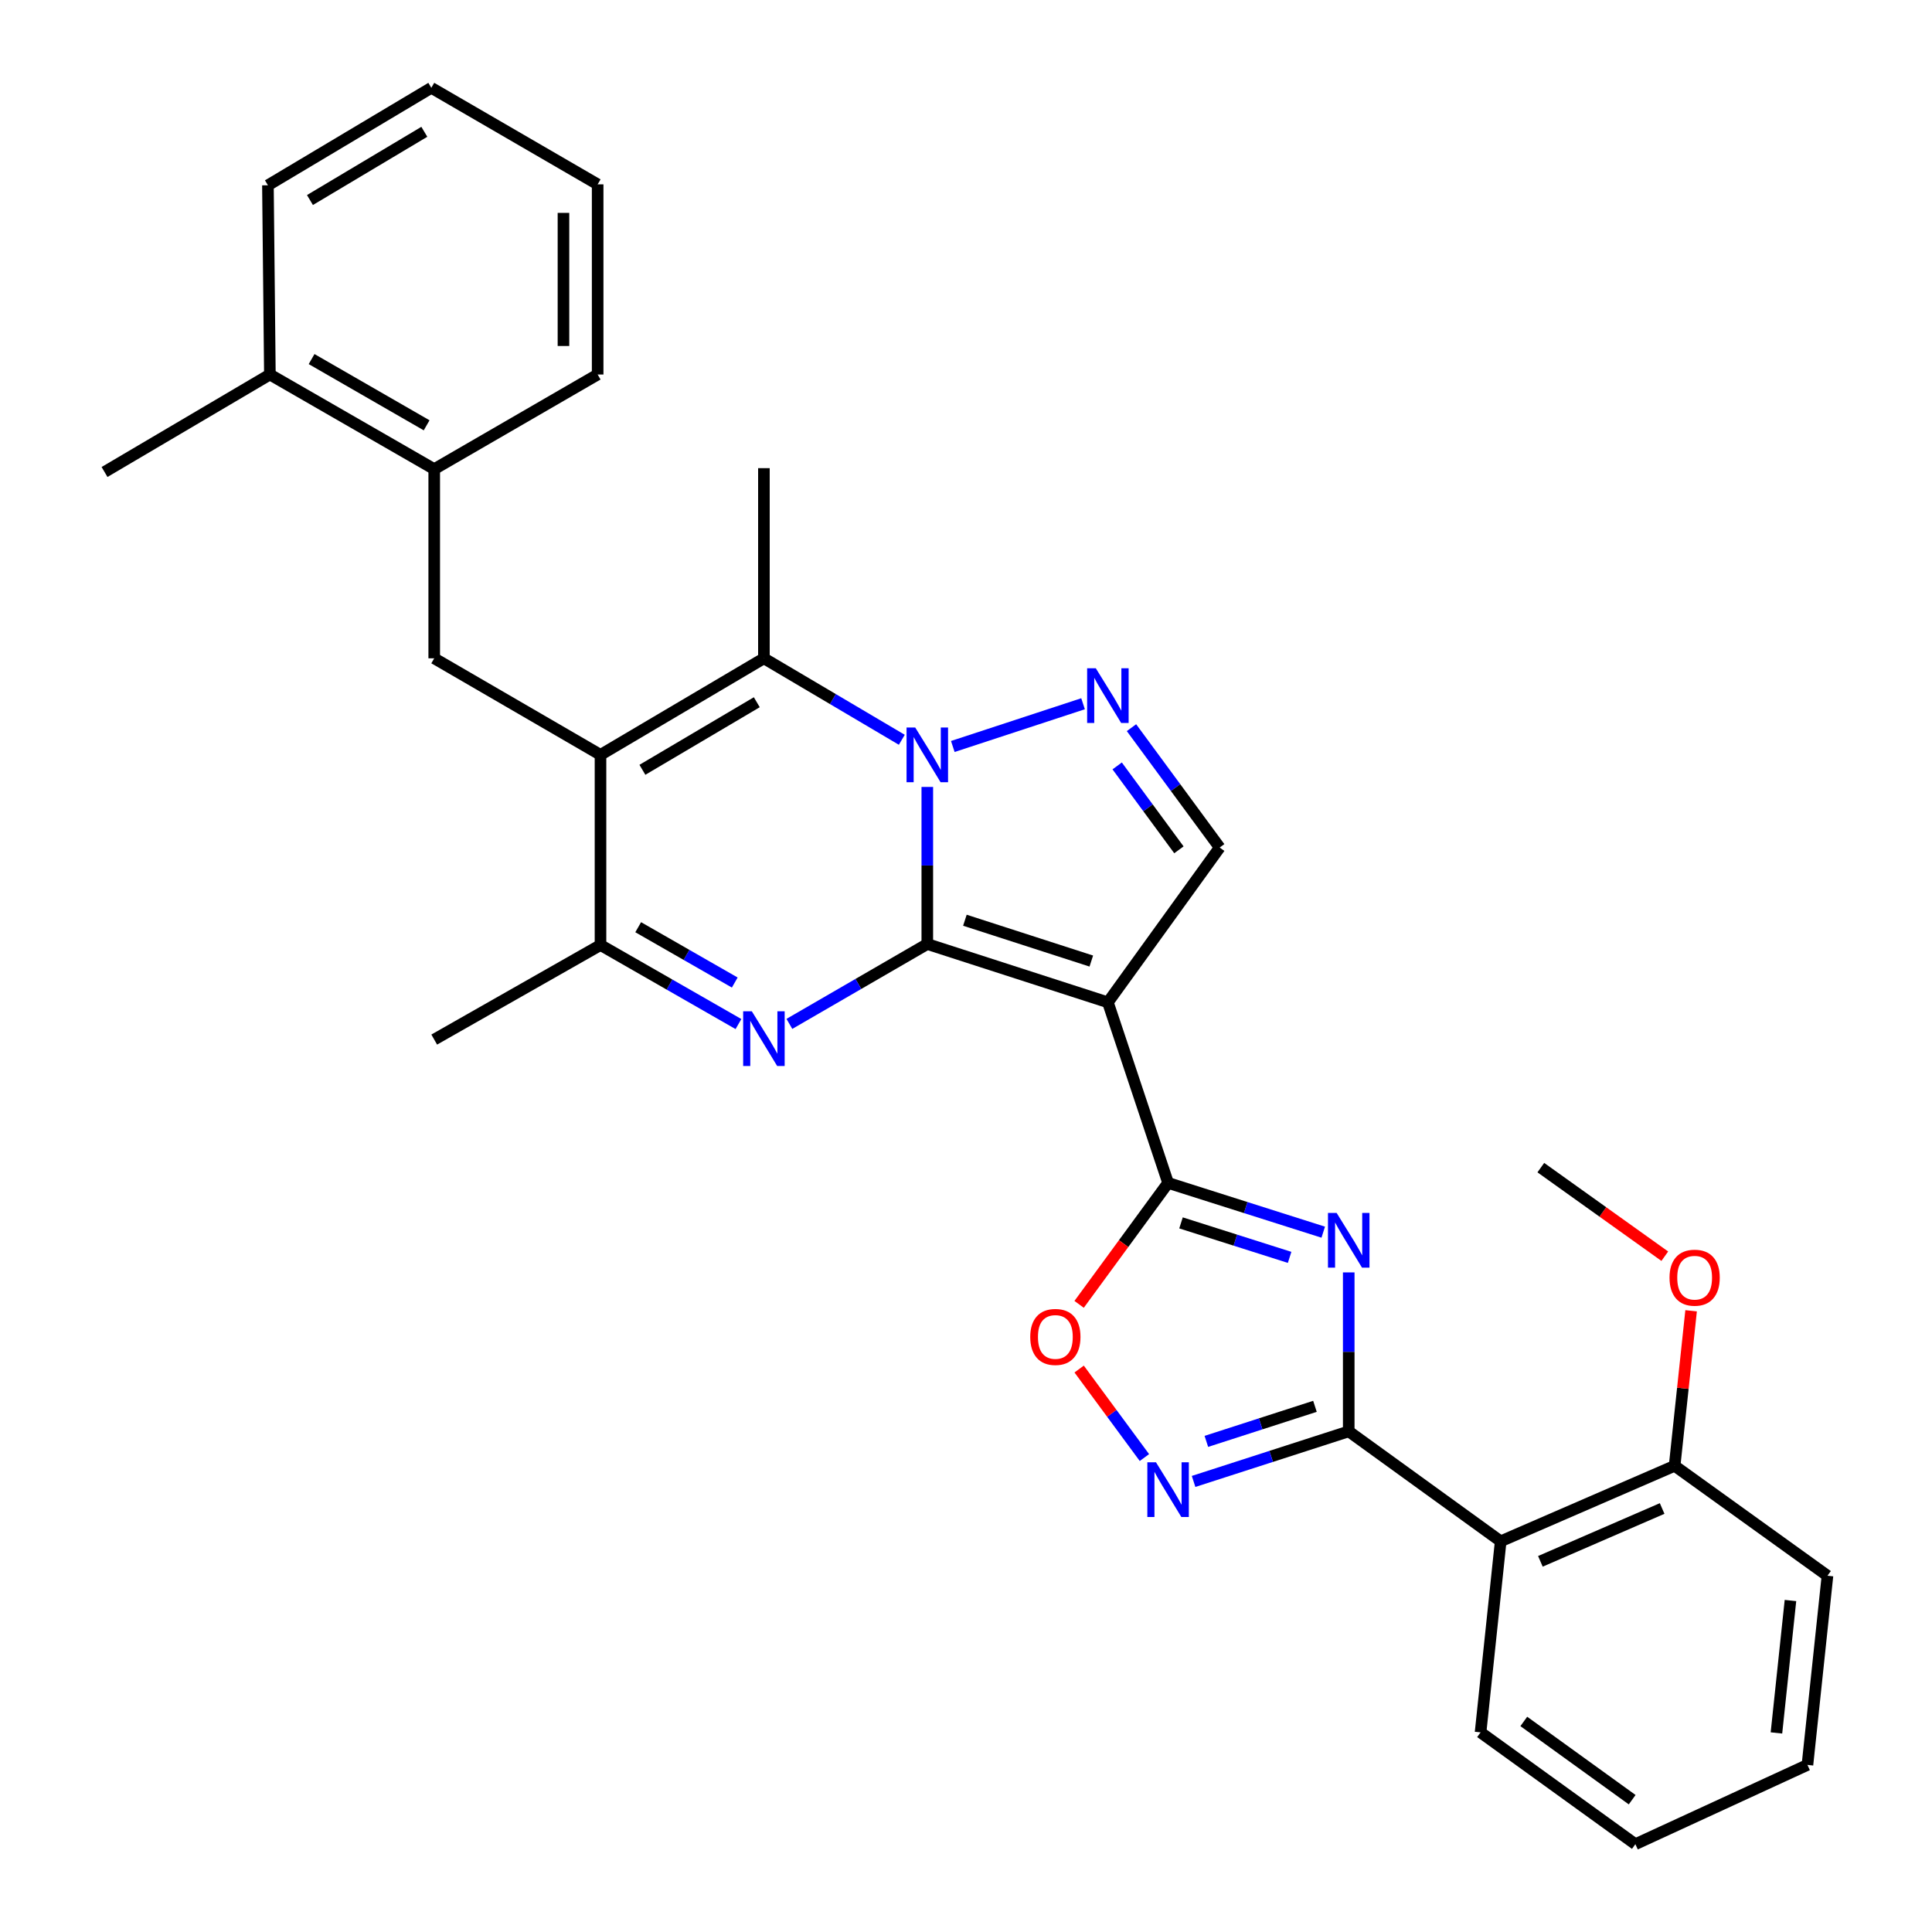 <?xml version='1.0' encoding='iso-8859-1'?>
<svg version='1.1' baseProfile='full'
              xmlns='http://www.w3.org/2000/svg'
                      xmlns:rdkit='http://www.rdkit.org/xml'
                      xmlns:xlink='http://www.w3.org/1999/xlink'
                  xml:space='preserve'
width='1000px' height='1000px' viewBox='0 0 1000 1000'>
<!-- END OF HEADER -->
<rect style='opacity:1.0;fill:#FFFFFF;stroke:none' width='1000' height='1000' x='0' y='0'> </rect>
<path class='bond-0' d='M 479.971,488.624 L 479.971,447.971' style='fill:none;fill-rule:evenodd;stroke:#000000;stroke-width:6px;stroke-linecap:butt;stroke-linejoin:miter;stroke-opacity:1' />
<path class='bond-0' d='M 479.971,447.971 L 479.971,407.318' style='fill:none;fill-rule:evenodd;stroke:#0000FF;stroke-width:6px;stroke-linecap:butt;stroke-linejoin:miter;stroke-opacity:1' />
<path class='bond-1' d='M 479.971,488.624 L 573.44,518.81' style='fill:none;fill-rule:evenodd;stroke:#000000;stroke-width:6px;stroke-linecap:butt;stroke-linejoin:miter;stroke-opacity:1' />
<path class='bond-1' d='M 499.431,476.309 L 564.859,497.44' style='fill:none;fill-rule:evenodd;stroke:#000000;stroke-width:6px;stroke-linecap:butt;stroke-linejoin:miter;stroke-opacity:1' />
<path class='bond-2' d='M 479.971,488.624 L 444.277,509.295' style='fill:none;fill-rule:evenodd;stroke:#000000;stroke-width:6px;stroke-linecap:butt;stroke-linejoin:miter;stroke-opacity:1' />
<path class='bond-2' d='M 444.277,509.295 L 408.583,529.966' style='fill:none;fill-rule:evenodd;stroke:#0000FF;stroke-width:6px;stroke-linecap:butt;stroke-linejoin:miter;stroke-opacity:1' />
<path class='bond-7' d='M 466.775,382.913 L 431.087,361.826' style='fill:none;fill-rule:evenodd;stroke:#0000FF;stroke-width:6px;stroke-linecap:butt;stroke-linejoin:miter;stroke-opacity:1' />
<path class='bond-7' d='M 431.087,361.826 L 395.4,340.74' style='fill:none;fill-rule:evenodd;stroke:#000000;stroke-width:6px;stroke-linecap:butt;stroke-linejoin:miter;stroke-opacity:1' />
<path class='bond-8' d='M 493.17,386.379 L 560.588,364.258' style='fill:none;fill-rule:evenodd;stroke:#0000FF;stroke-width:6px;stroke-linecap:butt;stroke-linejoin:miter;stroke-opacity:1' />
<path class='bond-5' d='M 573.44,518.81 L 604.6,612.27' style='fill:none;fill-rule:evenodd;stroke:#000000;stroke-width:6px;stroke-linecap:butt;stroke-linejoin:miter;stroke-opacity:1' />
<path class='bond-11' d='M 573.44,518.81 L 631.306,438.683' style='fill:none;fill-rule:evenodd;stroke:#000000;stroke-width:6px;stroke-linecap:butt;stroke-linejoin:miter;stroke-opacity:1' />
<path class='bond-10' d='M 382.223,530.051 L 346.521,509.598' style='fill:none;fill-rule:evenodd;stroke:#0000FF;stroke-width:6px;stroke-linecap:butt;stroke-linejoin:miter;stroke-opacity:1' />
<path class='bond-10' d='M 346.521,509.598 L 310.819,489.145' style='fill:none;fill-rule:evenodd;stroke:#000000;stroke-width:6px;stroke-linecap:butt;stroke-linejoin:miter;stroke-opacity:1' />
<path class='bond-10' d='M 380.31,508.558 L 355.319,494.241' style='fill:none;fill-rule:evenodd;stroke:#0000FF;stroke-width:6px;stroke-linecap:butt;stroke-linejoin:miter;stroke-opacity:1' />
<path class='bond-10' d='M 355.319,494.241 L 330.328,479.923' style='fill:none;fill-rule:evenodd;stroke:#000000;stroke-width:6px;stroke-linecap:butt;stroke-linejoin:miter;stroke-opacity:1' />
<path class='bond-3' d='M 684.907,637.774 L 644.753,625.022' style='fill:none;fill-rule:evenodd;stroke:#0000FF;stroke-width:6px;stroke-linecap:butt;stroke-linejoin:miter;stroke-opacity:1' />
<path class='bond-3' d='M 644.753,625.022 L 604.6,612.27' style='fill:none;fill-rule:evenodd;stroke:#000000;stroke-width:6px;stroke-linecap:butt;stroke-linejoin:miter;stroke-opacity:1' />
<path class='bond-3' d='M 667.503,650.817 L 639.396,641.891' style='fill:none;fill-rule:evenodd;stroke:#0000FF;stroke-width:6px;stroke-linecap:butt;stroke-linejoin:miter;stroke-opacity:1' />
<path class='bond-3' d='M 639.396,641.891 L 611.289,632.964' style='fill:none;fill-rule:evenodd;stroke:#000000;stroke-width:6px;stroke-linecap:butt;stroke-linejoin:miter;stroke-opacity:1' />
<path class='bond-6' d='M 698.099,658.597 L 698.099,699.734' style='fill:none;fill-rule:evenodd;stroke:#0000FF;stroke-width:6px;stroke-linecap:butt;stroke-linejoin:miter;stroke-opacity:1' />
<path class='bond-6' d='M 698.099,699.734 L 698.099,740.871' style='fill:none;fill-rule:evenodd;stroke:#000000;stroke-width:6px;stroke-linecap:butt;stroke-linejoin:miter;stroke-opacity:1' />
<path class='bond-4' d='M 310.819,390.71 L 310.819,489.145' style='fill:none;fill-rule:evenodd;stroke:#000000;stroke-width:6px;stroke-linecap:butt;stroke-linejoin:miter;stroke-opacity:1' />
<path class='bond-14' d='M 310.819,390.71 L 224.754,340.74' style='fill:none;fill-rule:evenodd;stroke:#000000;stroke-width:6px;stroke-linecap:butt;stroke-linejoin:miter;stroke-opacity:1' />
<path class='bond-32' d='M 310.819,390.71 L 395.4,340.74' style='fill:none;fill-rule:evenodd;stroke:#000000;stroke-width:6px;stroke-linecap:butt;stroke-linejoin:miter;stroke-opacity:1' />
<path class='bond-32' d='M 332.509,398.452 L 391.715,363.474' style='fill:none;fill-rule:evenodd;stroke:#000000;stroke-width:6px;stroke-linecap:butt;stroke-linejoin:miter;stroke-opacity:1' />
<path class='bond-12' d='M 604.6,612.27 L 581.576,643.698' style='fill:none;fill-rule:evenodd;stroke:#000000;stroke-width:6px;stroke-linecap:butt;stroke-linejoin:miter;stroke-opacity:1' />
<path class='bond-12' d='M 581.576,643.698 L 558.552,675.126' style='fill:none;fill-rule:evenodd;stroke:#FF0000;stroke-width:6px;stroke-linecap:butt;stroke-linejoin:miter;stroke-opacity:1' />
<path class='bond-13' d='M 698.099,740.871 L 776.751,797.773' style='fill:none;fill-rule:evenodd;stroke:#000000;stroke-width:6px;stroke-linecap:butt;stroke-linejoin:miter;stroke-opacity:1' />
<path class='bond-33' d='M 698.099,740.871 L 657.948,753.83' style='fill:none;fill-rule:evenodd;stroke:#000000;stroke-width:6px;stroke-linecap:butt;stroke-linejoin:miter;stroke-opacity:1' />
<path class='bond-33' d='M 657.948,753.83 L 617.796,766.789' style='fill:none;fill-rule:evenodd;stroke:#0000FF;stroke-width:6px;stroke-linecap:butt;stroke-linejoin:miter;stroke-opacity:1' />
<path class='bond-33' d='M 680.618,727.916 L 652.512,736.987' style='fill:none;fill-rule:evenodd;stroke:#000000;stroke-width:6px;stroke-linecap:butt;stroke-linejoin:miter;stroke-opacity:1' />
<path class='bond-33' d='M 652.512,736.987 L 624.406,746.058' style='fill:none;fill-rule:evenodd;stroke:#0000FF;stroke-width:6px;stroke-linecap:butt;stroke-linejoin:miter;stroke-opacity:1' />
<path class='bond-18' d='M 395.4,340.74 L 395.4,242.315' style='fill:none;fill-rule:evenodd;stroke:#000000;stroke-width:6px;stroke-linecap:butt;stroke-linejoin:miter;stroke-opacity:1' />
<path class='bond-31' d='M 585.655,376.642 L 608.481,407.663' style='fill:none;fill-rule:evenodd;stroke:#0000FF;stroke-width:6px;stroke-linecap:butt;stroke-linejoin:miter;stroke-opacity:1' />
<path class='bond-31' d='M 608.481,407.663 L 631.306,438.683' style='fill:none;fill-rule:evenodd;stroke:#000000;stroke-width:6px;stroke-linecap:butt;stroke-linejoin:miter;stroke-opacity:1' />
<path class='bond-31' d='M 578.247,396.438 L 594.225,418.152' style='fill:none;fill-rule:evenodd;stroke:#0000FF;stroke-width:6px;stroke-linecap:butt;stroke-linejoin:miter;stroke-opacity:1' />
<path class='bond-31' d='M 594.225,418.152 L 610.203,439.867' style='fill:none;fill-rule:evenodd;stroke:#000000;stroke-width:6px;stroke-linecap:butt;stroke-linejoin:miter;stroke-opacity:1' />
<path class='bond-9' d='M 592.347,754.43 L 575.457,731.523' style='fill:none;fill-rule:evenodd;stroke:#0000FF;stroke-width:6px;stroke-linecap:butt;stroke-linejoin:miter;stroke-opacity:1' />
<path class='bond-9' d='M 575.457,731.523 L 558.568,708.616' style='fill:none;fill-rule:evenodd;stroke:#FF0000;stroke-width:6px;stroke-linecap:butt;stroke-linejoin:miter;stroke-opacity:1' />
<path class='bond-21' d='M 310.819,489.145 L 224.754,538.082' style='fill:none;fill-rule:evenodd;stroke:#000000;stroke-width:6px;stroke-linecap:butt;stroke-linejoin:miter;stroke-opacity:1' />
<path class='bond-16' d='M 776.751,797.773 L 866.779,758.698' style='fill:none;fill-rule:evenodd;stroke:#000000;stroke-width:6px;stroke-linecap:butt;stroke-linejoin:miter;stroke-opacity:1' />
<path class='bond-16' d='M 797.302,808.147 L 860.321,780.795' style='fill:none;fill-rule:evenodd;stroke:#000000;stroke-width:6px;stroke-linecap:butt;stroke-linejoin:miter;stroke-opacity:1' />
<path class='bond-19' d='M 776.751,797.773 L 766.338,896.68' style='fill:none;fill-rule:evenodd;stroke:#000000;stroke-width:6px;stroke-linecap:butt;stroke-linejoin:miter;stroke-opacity:1' />
<path class='bond-15' d='M 224.754,340.74 L 224.754,242.826' style='fill:none;fill-rule:evenodd;stroke:#000000;stroke-width:6px;stroke-linecap:butt;stroke-linejoin:miter;stroke-opacity:1' />
<path class='bond-17' d='M 224.754,242.826 L 139.691,193.849' style='fill:none;fill-rule:evenodd;stroke:#000000;stroke-width:6px;stroke-linecap:butt;stroke-linejoin:miter;stroke-opacity:1' />
<path class='bond-17' d='M 220.825,220.141 L 161.282,185.858' style='fill:none;fill-rule:evenodd;stroke:#000000;stroke-width:6px;stroke-linecap:butt;stroke-linejoin:miter;stroke-opacity:1' />
<path class='bond-22' d='M 224.754,242.826 L 309.344,193.849' style='fill:none;fill-rule:evenodd;stroke:#000000;stroke-width:6px;stroke-linecap:butt;stroke-linejoin:miter;stroke-opacity:1' />
<path class='bond-20' d='M 866.779,758.698 L 871.046,718.577' style='fill:none;fill-rule:evenodd;stroke:#000000;stroke-width:6px;stroke-linecap:butt;stroke-linejoin:miter;stroke-opacity:1' />
<path class='bond-20' d='M 871.046,718.577 L 875.312,678.456' style='fill:none;fill-rule:evenodd;stroke:#FF0000;stroke-width:6px;stroke-linecap:butt;stroke-linejoin:miter;stroke-opacity:1' />
<path class='bond-23' d='M 866.779,758.698 L 945.893,815.6' style='fill:none;fill-rule:evenodd;stroke:#000000;stroke-width:6px;stroke-linecap:butt;stroke-linejoin:miter;stroke-opacity:1' />
<path class='bond-24' d='M 139.691,193.849 L 54.107,244.301' style='fill:none;fill-rule:evenodd;stroke:#000000;stroke-width:6px;stroke-linecap:butt;stroke-linejoin:miter;stroke-opacity:1' />
<path class='bond-25' d='M 139.691,193.849 L 138.678,95.906' style='fill:none;fill-rule:evenodd;stroke:#000000;stroke-width:6px;stroke-linecap:butt;stroke-linejoin:miter;stroke-opacity:1' />
<path class='bond-27' d='M 766.338,896.68 L 846.465,954.545' style='fill:none;fill-rule:evenodd;stroke:#000000;stroke-width:6px;stroke-linecap:butt;stroke-linejoin:miter;stroke-opacity:1' />
<path class='bond-27' d='M 788.719,891.011 L 844.808,931.517' style='fill:none;fill-rule:evenodd;stroke:#000000;stroke-width:6px;stroke-linecap:butt;stroke-linejoin:miter;stroke-opacity:1' />
<path class='bond-26' d='M 861.696,650.211 L 829.612,627.287' style='fill:none;fill-rule:evenodd;stroke:#FF0000;stroke-width:6px;stroke-linecap:butt;stroke-linejoin:miter;stroke-opacity:1' />
<path class='bond-26' d='M 829.612,627.287 L 797.527,604.364' style='fill:none;fill-rule:evenodd;stroke:#000000;stroke-width:6px;stroke-linecap:butt;stroke-linejoin:miter;stroke-opacity:1' />
<path class='bond-28' d='M 309.344,193.849 L 309.344,95.424' style='fill:none;fill-rule:evenodd;stroke:#000000;stroke-width:6px;stroke-linecap:butt;stroke-linejoin:miter;stroke-opacity:1' />
<path class='bond-28' d='M 291.645,179.086 L 291.645,110.188' style='fill:none;fill-rule:evenodd;stroke:#000000;stroke-width:6px;stroke-linecap:butt;stroke-linejoin:miter;stroke-opacity:1' />
<path class='bond-35' d='M 945.893,815.6 L 935.529,913.514' style='fill:none;fill-rule:evenodd;stroke:#000000;stroke-width:6px;stroke-linecap:butt;stroke-linejoin:miter;stroke-opacity:1' />
<path class='bond-35' d='M 926.738,828.424 L 919.483,896.964' style='fill:none;fill-rule:evenodd;stroke:#000000;stroke-width:6px;stroke-linecap:butt;stroke-linejoin:miter;stroke-opacity:1' />
<path class='bond-34' d='M 138.678,95.906 L 223.249,45.455' style='fill:none;fill-rule:evenodd;stroke:#000000;stroke-width:6px;stroke-linecap:butt;stroke-linejoin:miter;stroke-opacity:1' />
<path class='bond-34' d='M 160.431,103.538 L 219.631,68.222' style='fill:none;fill-rule:evenodd;stroke:#000000;stroke-width:6px;stroke-linecap:butt;stroke-linejoin:miter;stroke-opacity:1' />
<path class='bond-30' d='M 846.465,954.545 L 935.529,913.514' style='fill:none;fill-rule:evenodd;stroke:#000000;stroke-width:6px;stroke-linecap:butt;stroke-linejoin:miter;stroke-opacity:1' />
<path class='bond-29' d='M 309.344,95.424 L 223.249,45.455' style='fill:none;fill-rule:evenodd;stroke:#000000;stroke-width:6px;stroke-linecap:butt;stroke-linejoin:miter;stroke-opacity:1' />
<path  class='atom-1' d='M 473.711 376.55
L 482.991 391.55
Q 483.911 393.03, 485.391 395.71
Q 486.871 398.39, 486.951 398.55
L 486.951 376.55
L 490.711 376.55
L 490.711 404.87
L 486.831 404.87
L 476.871 388.47
Q 475.711 386.55, 474.471 384.35
Q 473.271 382.15, 472.911 381.47
L 472.911 404.87
L 469.231 404.87
L 469.231 376.55
L 473.711 376.55
' fill='#0000FF'/>
<path  class='atom-3' d='M 389.14 523.44
L 398.42 538.44
Q 399.34 539.92, 400.82 542.6
Q 402.3 545.28, 402.38 545.44
L 402.38 523.44
L 406.14 523.44
L 406.14 551.76
L 402.26 551.76
L 392.3 535.36
Q 391.14 533.44, 389.9 531.24
Q 388.7 529.04, 388.34 528.36
L 388.34 551.76
L 384.66 551.76
L 384.66 523.44
L 389.14 523.44
' fill='#0000FF'/>
<path  class='atom-4' d='M 691.839 627.804
L 701.119 642.804
Q 702.039 644.284, 703.519 646.964
Q 704.999 649.644, 705.079 649.804
L 705.079 627.804
L 708.839 627.804
L 708.839 656.124
L 704.959 656.124
L 694.999 639.724
Q 693.839 637.804, 692.599 635.604
Q 691.399 633.404, 691.039 632.724
L 691.039 656.124
L 687.359 656.124
L 687.359 627.804
L 691.839 627.804
' fill='#0000FF'/>
<path  class='atom-9' d='M 567.18 345.882
L 576.46 360.882
Q 577.38 362.362, 578.86 365.042
Q 580.34 367.722, 580.42 367.882
L 580.42 345.882
L 584.18 345.882
L 584.18 374.202
L 580.3 374.202
L 570.34 357.802
Q 569.18 355.882, 567.94 353.682
Q 566.74 351.482, 566.38 350.802
L 566.38 374.202
L 562.7 374.202
L 562.7 345.882
L 567.18 345.882
' fill='#0000FF'/>
<path  class='atom-10' d='M 598.34 756.888
L 607.62 771.888
Q 608.54 773.368, 610.02 776.048
Q 611.5 778.728, 611.58 778.888
L 611.58 756.888
L 615.34 756.888
L 615.34 785.208
L 611.46 785.208
L 601.5 768.808
Q 600.34 766.888, 599.1 764.688
Q 597.9 762.488, 597.54 761.808
L 597.54 785.208
L 593.86 785.208
L 593.86 756.888
L 598.34 756.888
' fill='#0000FF'/>
<path  class='atom-13' d='M 533.253 691.994
Q 533.253 685.194, 536.613 681.394
Q 539.973 677.594, 546.253 677.594
Q 552.533 677.594, 555.893 681.394
Q 559.253 685.194, 559.253 691.994
Q 559.253 698.874, 555.853 702.794
Q 552.453 706.674, 546.253 706.674
Q 540.013 706.674, 536.613 702.794
Q 533.253 698.914, 533.253 691.994
M 546.253 703.474
Q 550.573 703.474, 552.893 700.594
Q 555.253 697.674, 555.253 691.994
Q 555.253 686.434, 552.893 683.634
Q 550.573 680.794, 546.253 680.794
Q 541.933 680.794, 539.573 683.594
Q 537.253 686.394, 537.253 691.994
Q 537.253 697.714, 539.573 700.594
Q 541.933 703.474, 546.253 703.474
' fill='#FF0000'/>
<path  class='atom-21' d='M 864.143 661.326
Q 864.143 654.526, 867.503 650.726
Q 870.863 646.926, 877.143 646.926
Q 883.423 646.926, 886.783 650.726
Q 890.143 654.526, 890.143 661.326
Q 890.143 668.206, 886.743 672.126
Q 883.343 676.006, 877.143 676.006
Q 870.903 676.006, 867.503 672.126
Q 864.143 668.246, 864.143 661.326
M 877.143 672.806
Q 881.463 672.806, 883.783 669.926
Q 886.143 667.006, 886.143 661.326
Q 886.143 655.766, 883.783 652.966
Q 881.463 650.126, 877.143 650.126
Q 872.823 650.126, 870.463 652.926
Q 868.143 655.726, 868.143 661.326
Q 868.143 667.046, 870.463 669.926
Q 872.823 672.806, 877.143 672.806
' fill='#FF0000'/>
</svg>
